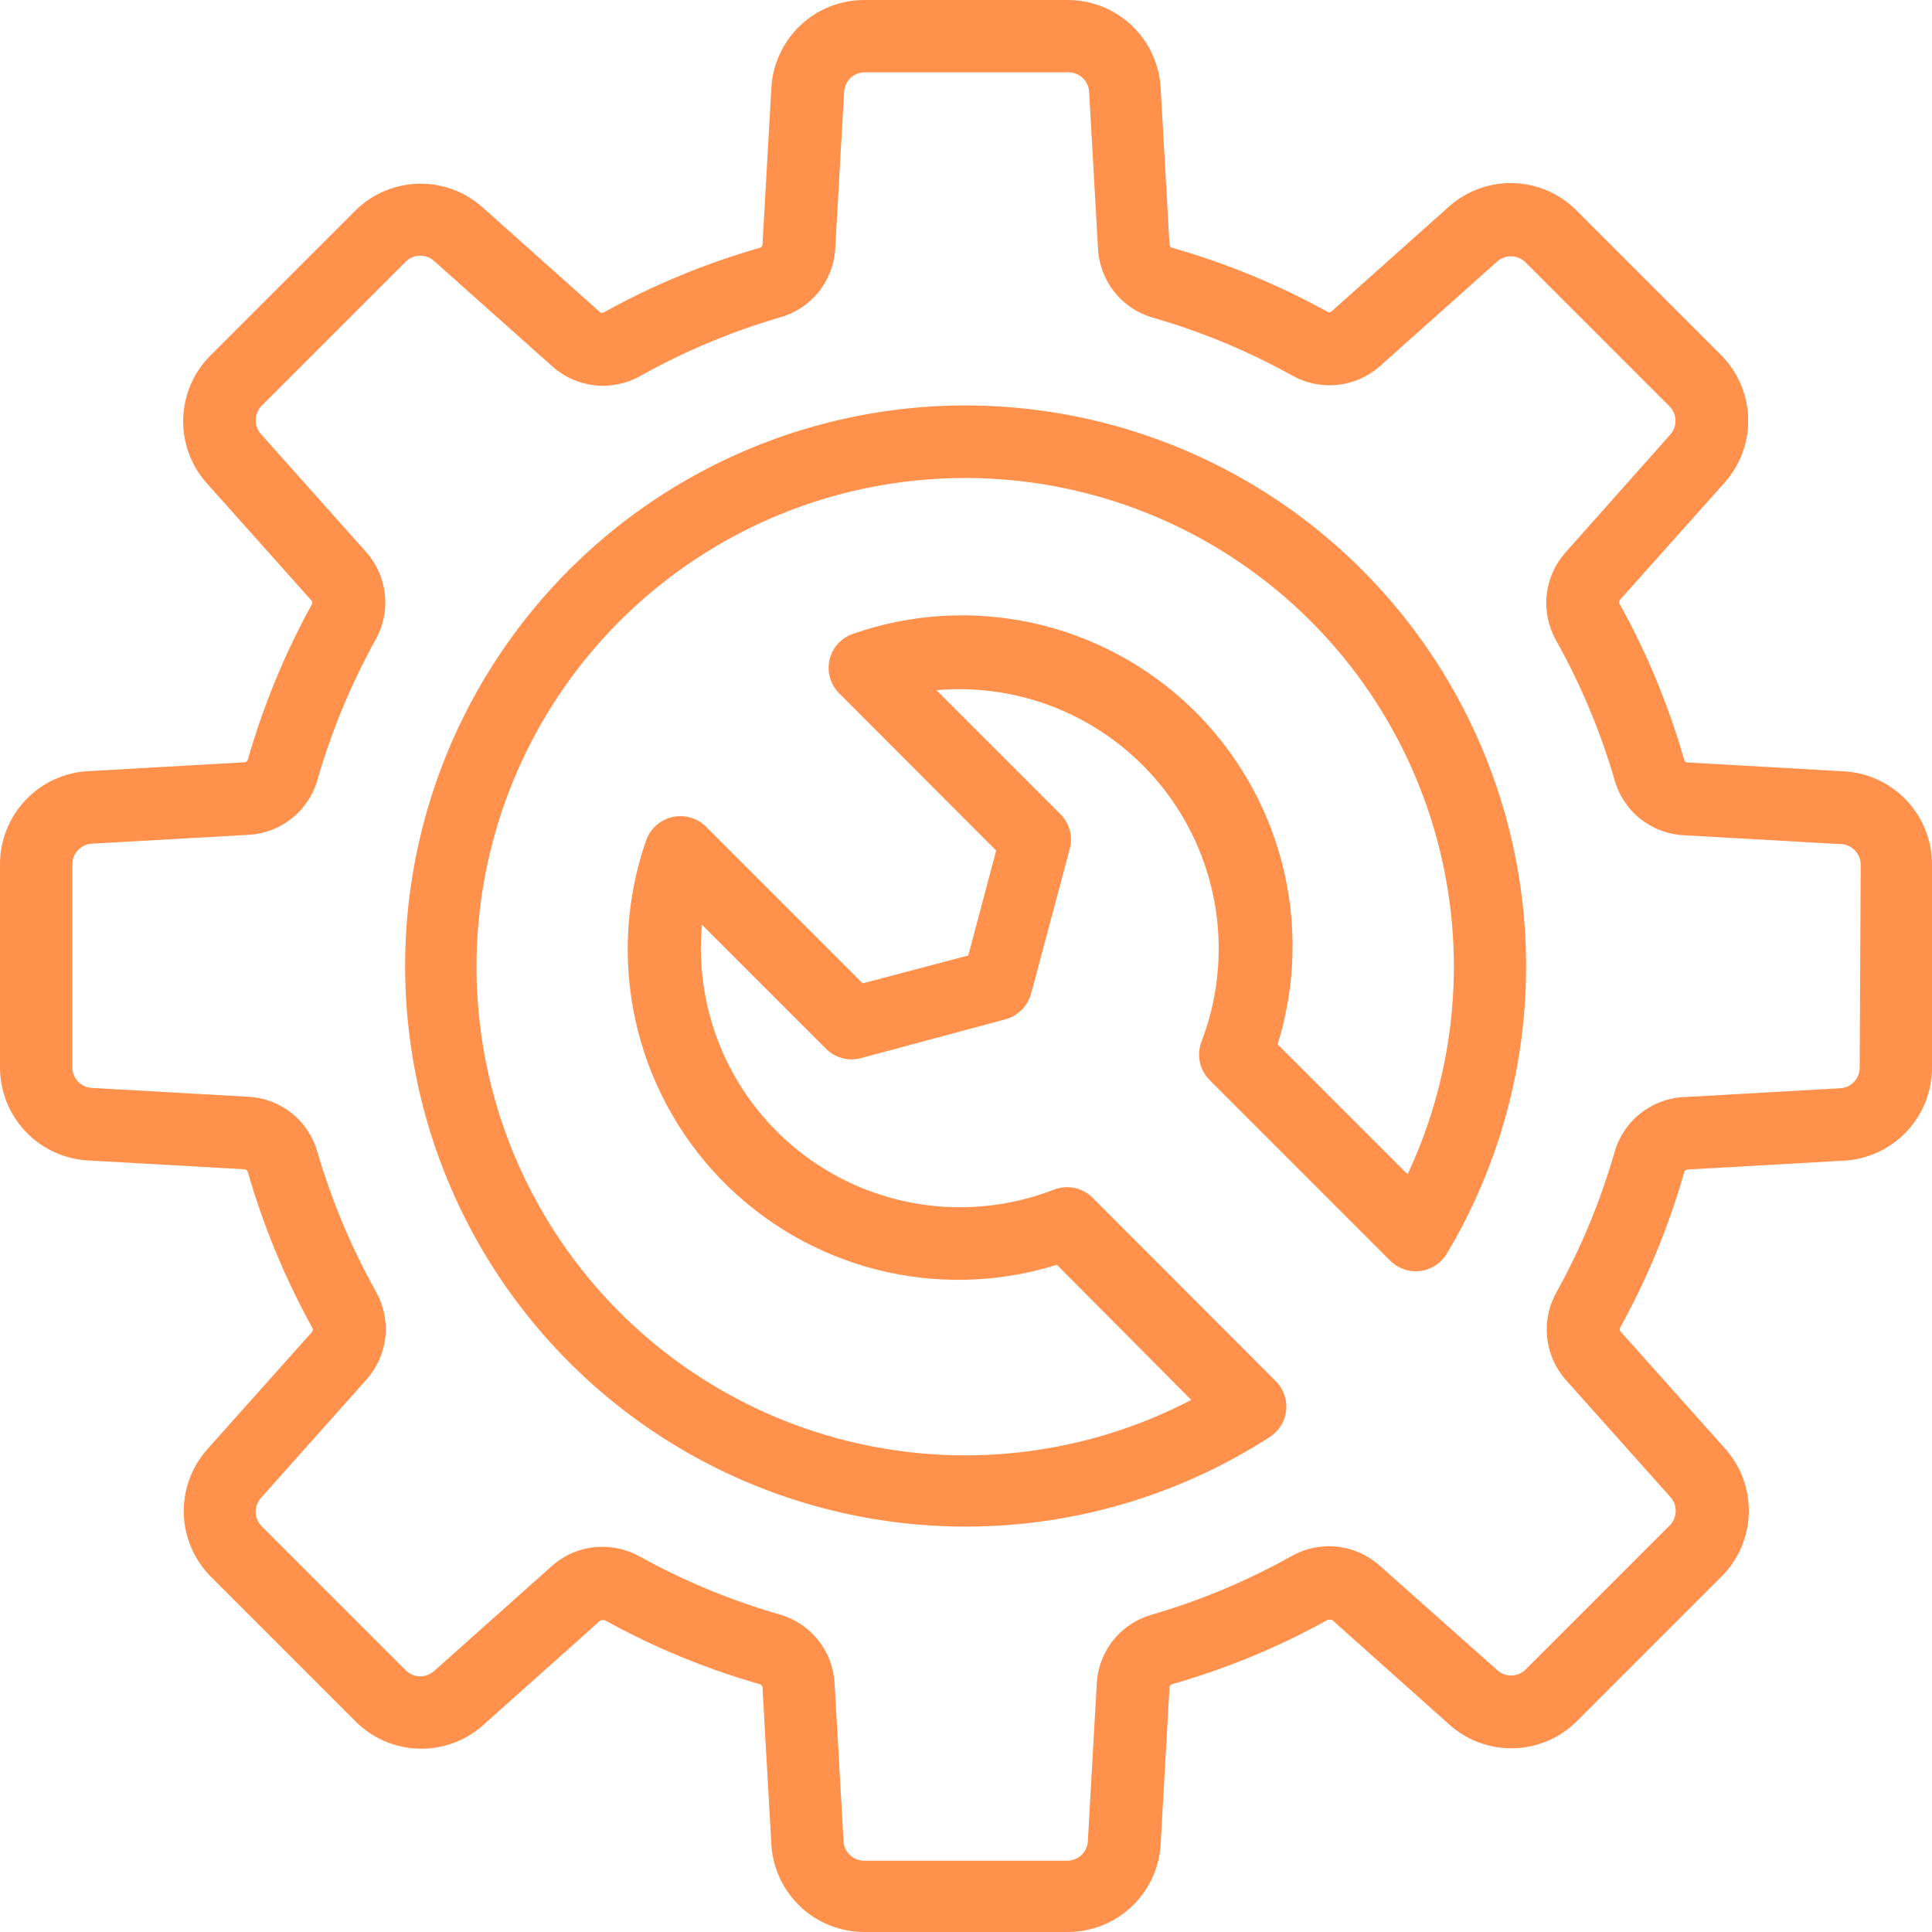 <svg width="80" height="80" viewBox="0 0 80 80" fill="none" xmlns="http://www.w3.org/2000/svg">
<g clip-path="url(#clip0_648_5637)">
<path d="M76.364 31.94L69.861 31.572C69.829 31.566 69.8 31.55 69.777 31.528C69.754 31.505 69.739 31.476 69.733 31.444C69.093 29.208 68.2 27.052 67.072 25.018C67.055 24.993 67.046 24.963 67.046 24.933C67.046 24.902 67.055 24.872 67.072 24.847L71.41 19.987C72.065 19.254 72.416 18.298 72.389 17.314C72.362 16.331 71.959 15.396 71.264 14.7L65.275 8.71C64.58 8.013 63.644 7.609 62.66 7.582C61.676 7.555 60.719 7.907 59.987 8.565L55.127 12.903C55.102 12.92 55.072 12.929 55.042 12.929C55.011 12.929 54.981 12.92 54.956 12.903C52.929 11.785 50.782 10.901 48.556 10.267C48.524 10.261 48.495 10.246 48.472 10.223C48.45 10.2 48.434 10.171 48.428 10.139L48.06 3.636C48.005 2.654 47.577 1.73 46.862 1.054C46.148 0.378 45.202 0.001 44.218 0H35.782C34.798 0.001 33.852 0.378 33.138 1.054C32.423 1.73 31.995 2.654 31.94 3.636L31.572 10.148C31.564 10.177 31.547 10.204 31.525 10.225C31.502 10.246 31.474 10.261 31.444 10.267C29.208 10.907 27.052 11.8 25.018 12.928C24.993 12.945 24.963 12.954 24.933 12.954C24.902 12.954 24.872 12.945 24.847 12.928L19.987 8.59C19.255 7.933 18.298 7.581 17.314 7.608C16.33 7.635 15.394 8.039 14.7 8.736L8.71 14.725C8.015 15.421 7.613 16.357 7.586 17.34C7.559 18.323 7.909 19.28 8.565 20.013L12.903 24.873C12.92 24.898 12.929 24.928 12.929 24.958C12.929 24.989 12.92 25.018 12.903 25.044C11.787 27.072 10.903 29.219 10.267 31.444C10.259 31.474 10.242 31.5 10.22 31.521C10.197 31.543 10.169 31.557 10.139 31.564L3.636 31.932C2.653 31.988 1.729 32.419 1.053 33.134C0.377 33.85 0.001 34.797 0 35.782V44.201C0.001 45.186 0.377 46.133 1.053 46.849C1.729 47.564 2.653 47.995 3.636 48.051L10.139 48.419C10.171 48.425 10.2 48.441 10.223 48.464C10.246 48.487 10.261 48.516 10.267 48.548C10.911 50.782 11.803 52.938 12.928 54.973C12.945 54.999 12.954 55.028 12.954 55.059C12.954 55.089 12.945 55.119 12.928 55.144L8.59 60.004C7.935 60.737 7.584 61.694 7.611 62.677C7.638 63.66 8.041 64.596 8.736 65.292L14.725 71.281C15.42 71.978 16.356 72.382 17.34 72.409C18.324 72.436 19.281 72.085 20.013 71.427L24.873 67.089C24.916 67.089 24.992 67.089 25.044 67.089C27.07 68.21 29.217 69.097 31.444 69.733C31.476 69.739 31.505 69.754 31.528 69.777C31.55 69.8 31.566 69.829 31.572 69.861L31.94 76.364C31.995 77.346 32.423 78.27 33.138 78.946C33.852 79.622 34.798 79.999 35.782 80H44.218C45.202 79.999 46.148 79.622 46.862 78.946C47.577 78.27 48.005 77.346 48.06 76.364L48.428 69.852C48.436 69.823 48.453 69.796 48.475 69.775C48.498 69.754 48.526 69.739 48.556 69.733C50.792 69.093 52.948 68.2 54.982 67.072C55.033 67.072 55.11 67.072 55.153 67.072L60.013 71.41C60.745 72.067 61.702 72.419 62.686 72.392C63.67 72.365 64.606 71.961 65.3 71.264L71.29 65.275C71.985 64.579 72.387 63.643 72.414 62.66C72.441 61.677 72.091 60.72 71.435 59.987L67.097 55.127C67.08 55.102 67.071 55.072 67.071 55.042C67.071 55.011 67.08 54.981 67.097 54.956C68.215 52.929 69.099 50.782 69.733 48.556C69.739 48.524 69.754 48.495 69.777 48.472C69.8 48.45 69.829 48.434 69.861 48.428L76.364 48.06C77.347 48.003 78.271 47.573 78.947 46.857C79.623 46.141 79.999 45.194 80 44.21V35.79C79.999 34.806 79.623 33.859 78.947 33.143C78.271 32.427 77.347 31.997 76.364 31.94ZM77.005 44.21C77.005 44.437 76.915 44.654 76.755 44.815C76.594 44.975 76.377 45.065 76.15 45.065L69.647 45.433C69.006 45.479 68.394 45.721 67.895 46.127C67.396 46.532 67.034 47.082 66.858 47.7C66.278 49.719 65.472 51.665 64.454 53.502C64.134 54.067 63.996 54.718 64.061 55.364C64.125 56.01 64.388 56.621 64.813 57.112L69.151 61.972C69.302 62.131 69.387 62.343 69.387 62.563C69.387 62.782 69.302 62.994 69.151 63.153L63.161 69.142C63.002 69.294 62.791 69.379 62.571 69.379C62.351 69.379 62.14 69.294 61.981 69.142L57.112 64.813C56.623 64.382 56.012 64.113 55.364 64.044C54.716 63.975 54.062 64.109 53.493 64.428C51.66 65.454 49.717 66.27 47.7 66.858C47.072 67.033 46.514 67.4 46.105 67.908C45.695 68.416 45.454 69.039 45.416 69.69L45.048 76.192C45.048 76.419 44.958 76.637 44.797 76.797C44.637 76.958 44.419 77.048 44.193 77.048H35.782C35.555 77.048 35.337 76.958 35.177 76.797C35.016 76.637 34.926 76.419 34.926 76.192L34.558 69.69C34.522 69.042 34.285 68.421 33.88 67.914C33.475 67.407 32.923 67.038 32.3 66.858C30.281 66.278 28.335 65.472 26.498 64.454C26.024 64.192 25.491 64.054 24.95 64.051C24.193 64.046 23.46 64.317 22.888 64.813L17.994 69.177C17.834 69.328 17.623 69.413 17.403 69.413C17.183 69.413 16.972 69.328 16.813 69.177L10.823 63.187C10.672 63.028 10.587 62.817 10.587 62.597C10.587 62.377 10.672 62.166 10.823 62.006L15.187 57.112C15.618 56.623 15.887 56.012 15.956 55.364C16.025 54.716 15.891 54.062 15.572 53.493C14.548 51.659 13.733 49.716 13.142 47.7C12.967 47.072 12.6 46.514 12.092 46.105C11.584 45.695 10.961 45.454 10.31 45.416L3.807 45.048C3.588 45.037 3.381 44.942 3.23 44.783C3.079 44.624 2.994 44.412 2.995 44.193V35.79C2.994 35.571 3.079 35.359 3.23 35.2C3.381 35.041 3.588 34.946 3.807 34.935L10.31 34.567C10.959 34.53 11.581 34.291 12.088 33.885C12.595 33.479 12.964 32.925 13.142 32.3C13.724 30.282 14.53 28.336 15.546 26.498C15.866 25.933 16.004 25.282 15.939 24.636C15.875 23.99 15.612 23.379 15.187 22.888L10.823 17.994C10.672 17.834 10.587 17.623 10.587 17.403C10.587 17.183 10.672 16.972 10.823 16.813L16.813 10.823C16.972 10.672 17.183 10.587 17.403 10.587C17.623 10.587 17.834 10.672 17.994 10.823L22.888 15.187C23.377 15.618 23.988 15.887 24.636 15.956C25.284 16.025 25.938 15.891 26.507 15.572C28.34 14.546 30.283 13.73 32.3 13.142C32.928 12.967 33.486 12.6 33.895 12.092C34.305 11.584 34.546 10.961 34.584 10.31L34.952 3.807C34.963 3.588 35.058 3.381 35.217 3.23C35.376 3.079 35.588 2.994 35.807 2.995H44.244C44.464 2.994 44.675 3.079 44.834 3.23C44.993 3.381 45.089 3.588 45.099 3.807L45.467 10.31C45.502 10.955 45.736 11.573 46.135 12.08C46.535 12.587 47.082 12.958 47.7 13.142C49.719 13.722 51.665 14.528 53.502 15.546C54.067 15.866 54.718 16.004 55.364 15.939C56.01 15.875 56.621 15.612 57.112 15.187L61.972 10.849C62.131 10.697 62.343 10.613 62.563 10.613C62.782 10.613 62.994 10.697 63.153 10.849L69.142 16.838C69.294 16.998 69.379 17.209 69.379 17.429C69.379 17.649 69.294 17.86 69.142 18.019L64.813 22.888C64.382 23.377 64.113 23.988 64.044 24.636C63.975 25.284 64.109 25.938 64.428 26.507C65.454 28.34 66.27 30.283 66.858 32.3C67.033 32.928 67.4 33.486 67.908 33.895C68.416 34.305 69.039 34.546 69.69 34.584L76.192 34.952C76.419 34.952 76.637 35.042 76.797 35.203C76.958 35.363 77.048 35.581 77.048 35.807L77.005 44.21Z" fill="#FF914D"/>
<path d="M40 16.788C36.391 16.786 32.831 17.626 29.603 19.24C26.375 20.855 23.568 23.2 21.405 26.09C19.242 28.979 17.783 32.333 17.143 35.885C16.503 39.437 16.701 43.09 17.719 46.552C18.738 50.015 20.55 53.192 23.012 55.832C25.473 58.471 28.516 60.501 31.899 61.758C35.282 63.016 38.912 63.468 42.5 63.077C46.088 62.686 49.536 61.465 52.569 59.508C52.758 59.39 52.918 59.23 53.037 59.041C53.156 58.852 53.231 58.639 53.257 58.417C53.282 58.195 53.258 57.971 53.184 57.76C53.111 57.549 52.992 57.357 52.834 57.198L45.245 49.6C45.04 49.394 44.78 49.252 44.496 49.191C44.212 49.131 43.916 49.154 43.645 49.258C41.942 49.922 40.098 50.139 38.288 49.89C36.477 49.641 34.76 48.933 33.3 47.834C31.84 46.736 30.684 45.282 29.943 43.612C29.202 41.941 28.9 40.109 29.065 38.289L34.199 43.423C34.384 43.611 34.615 43.746 34.869 43.815C35.123 43.884 35.391 43.885 35.645 43.816L41.634 42.208C41.888 42.138 42.118 42.003 42.304 41.817C42.49 41.631 42.625 41.4 42.695 41.147L44.295 35.158C44.364 34.904 44.365 34.637 44.298 34.383C44.23 34.129 44.096 33.897 43.91 33.712L38.776 28.578C40.592 28.419 42.418 28.723 44.083 29.463C45.748 30.204 47.197 31.355 48.295 32.809C49.392 34.264 50.102 35.974 50.358 37.778C50.613 39.582 50.405 41.422 49.754 43.123C49.649 43.394 49.624 43.689 49.683 43.973C49.742 44.257 49.883 44.518 50.088 44.723L57.566 52.202C57.727 52.363 57.923 52.485 58.138 52.559C58.353 52.633 58.583 52.657 58.809 52.629C59.035 52.601 59.252 52.521 59.443 52.397C59.633 52.273 59.793 52.106 59.91 51.911C62.013 48.388 63.145 44.371 63.191 40.269C63.237 36.167 62.195 32.126 60.172 28.557C58.149 24.989 55.217 22.02 51.673 19.952C48.13 17.885 44.102 16.793 40 16.788ZM58.285 48.625L52.903 43.243C53.657 40.823 53.724 38.24 53.097 35.784C52.47 33.327 51.173 31.093 49.351 29.33C47.529 27.568 45.253 26.345 42.777 25.8C40.301 25.255 37.722 25.408 35.328 26.242C35.087 26.323 34.87 26.464 34.699 26.652C34.527 26.841 34.407 27.07 34.35 27.318C34.292 27.566 34.299 27.825 34.37 28.069C34.441 28.314 34.574 28.536 34.755 28.715L41.249 35.218L40.094 39.564L35.722 40.719L29.228 34.225C29.047 34.048 28.825 33.92 28.581 33.851C28.338 33.783 28.081 33.777 27.834 33.834C27.588 33.891 27.36 34.01 27.171 34.178C26.983 34.347 26.84 34.56 26.755 34.798C25.92 37.193 25.767 39.773 26.312 42.25C26.858 44.727 28.081 47.004 29.845 48.827C31.609 50.649 33.844 51.946 36.302 52.572C38.76 53.198 41.344 53.129 43.765 52.373L49.326 57.968C45.072 60.188 40.168 60.823 35.489 59.762C30.809 58.7 26.659 56.01 23.78 52.172C20.9 48.333 19.478 43.597 19.768 38.807C20.057 34.018 22.039 29.487 25.36 26.023C28.681 22.56 33.124 20.389 37.897 19.899C42.67 19.408 47.463 20.63 51.418 23.345C55.374 26.061 58.236 30.094 59.494 34.724C60.752 39.355 60.323 44.281 58.285 48.625Z" fill="#FF914D"/>
</g>
<defs>
<clipPath id="clip0_648_5637">
<rect width="80" height="80" fill="white"/>
</clipPath>
</defs>
</svg>
